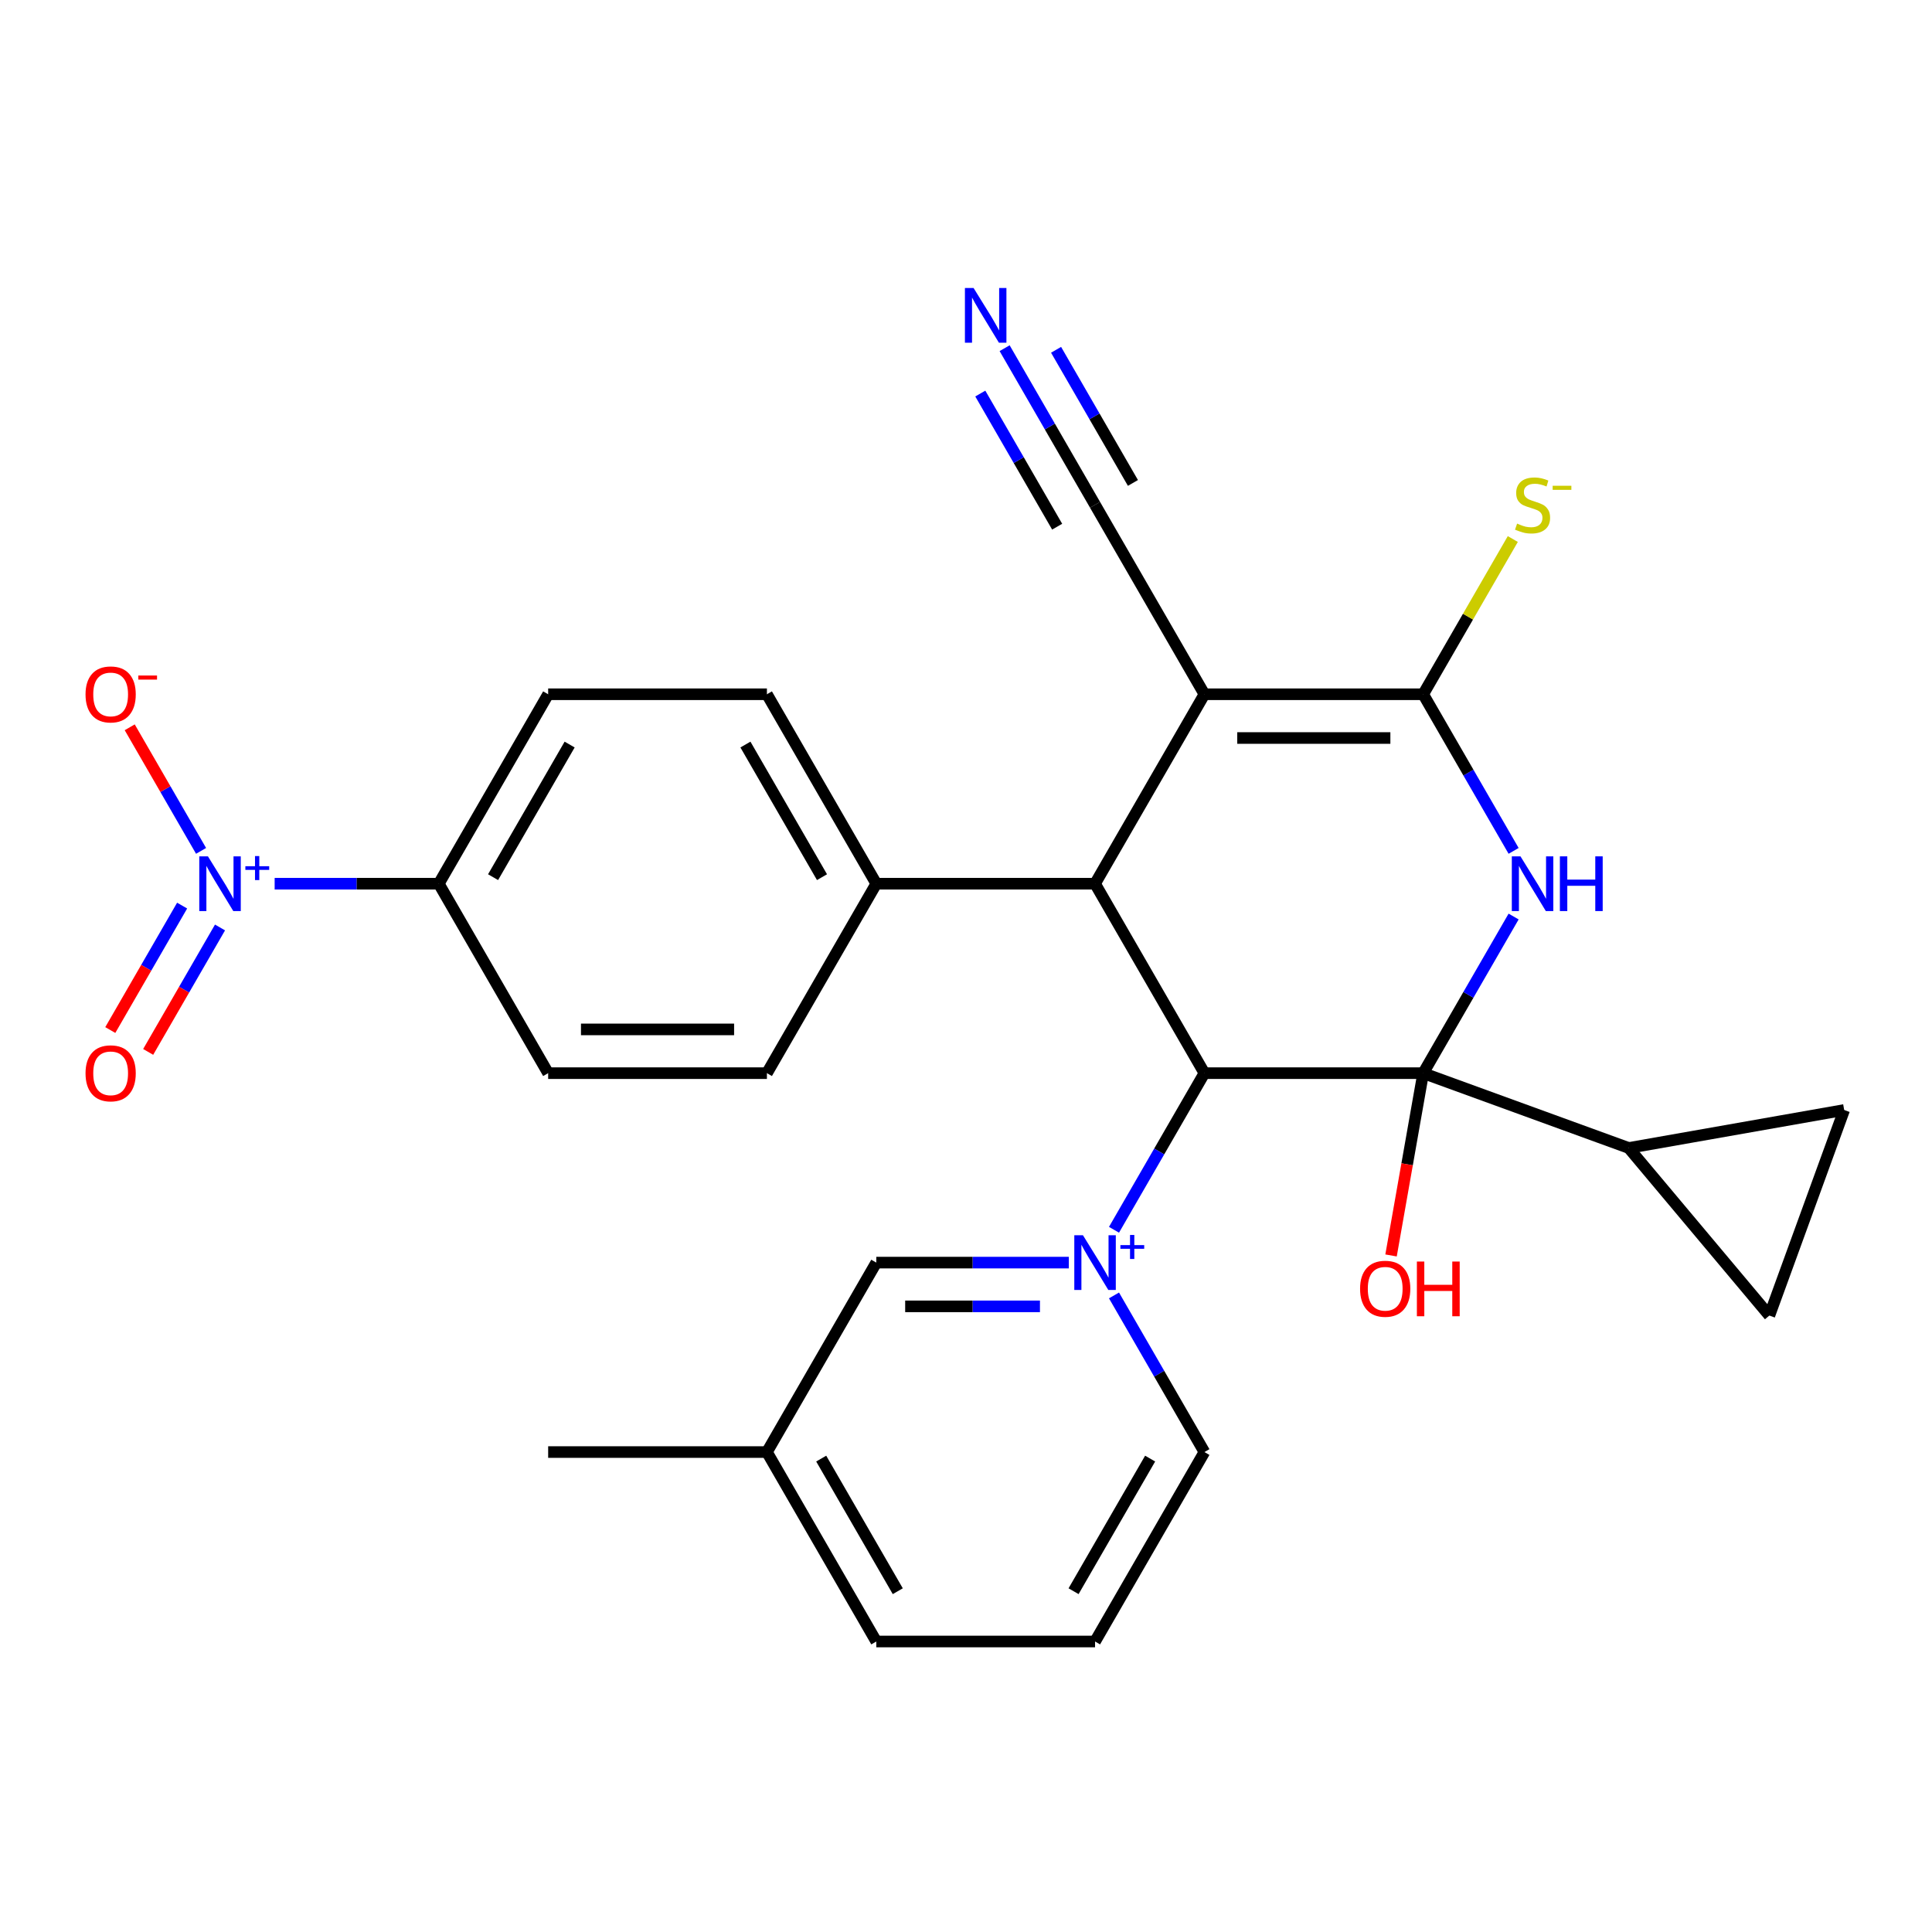 <?xml version='1.0' encoding='iso-8859-1'?>
<svg version='1.1' baseProfile='full'
              xmlns='http://www.w3.org/2000/svg'
                      xmlns:rdkit='http://www.rdkit.org/xml'
                      xmlns:xlink='http://www.w3.org/1999/xlink'
                  xml:space='preserve'
width='1000px' height='1000px' viewBox='0 0 1000 1000'>
<!-- END OF HEADER -->
<rect style='opacity:1.0;fill:#FFFFFF;stroke:none' width='1000' height='1000' x='0' y='0'> </rect>
<path class='bond-0' d='M 736.638,555.464 L 760.04,514.931' style='fill:none;fill-rule:evenodd;stroke:#000000;stroke-width:6px;stroke-linecap:butt;stroke-linejoin:miter;stroke-opacity:1' />
<path class='bond-0' d='M 760.04,514.931 L 783.443,474.397' style='fill:none;fill-rule:evenodd;stroke:#0000FF;stroke-width:6px;stroke-linecap:butt;stroke-linejoin:miter;stroke-opacity:1' />
<path class='bond-1' d='M 736.638,555.464 L 623.41,555.464' style='fill:none;fill-rule:evenodd;stroke:#000000;stroke-width:6px;stroke-linecap:butt;stroke-linejoin:miter;stroke-opacity:1' />
<path class='bond-7' d='M 736.638,555.464 L 843.038,594.191' style='fill:none;fill-rule:evenodd;stroke:#000000;stroke-width:6px;stroke-linecap:butt;stroke-linejoin:miter;stroke-opacity:1' />
<path class='bond-18' d='M 736.638,555.464 L 728.319,602.643' style='fill:none;fill-rule:evenodd;stroke:#000000;stroke-width:6px;stroke-linecap:butt;stroke-linejoin:miter;stroke-opacity:1' />
<path class='bond-18' d='M 728.319,602.643 L 720.001,649.821' style='fill:none;fill-rule:evenodd;stroke:#FF0000;stroke-width:6px;stroke-linecap:butt;stroke-linejoin:miter;stroke-opacity:1' />
<path class='bond-4' d='M 783.443,440.415 L 760.04,399.882' style='fill:none;fill-rule:evenodd;stroke:#0000FF;stroke-width:6px;stroke-linecap:butt;stroke-linejoin:miter;stroke-opacity:1' />
<path class='bond-4' d='M 760.04,399.882 L 736.638,359.348' style='fill:none;fill-rule:evenodd;stroke:#000000;stroke-width:6px;stroke-linecap:butt;stroke-linejoin:miter;stroke-opacity:1' />
<path class='bond-2' d='M 623.41,555.464 L 600.008,595.998' style='fill:none;fill-rule:evenodd;stroke:#000000;stroke-width:6px;stroke-linecap:butt;stroke-linejoin:miter;stroke-opacity:1' />
<path class='bond-2' d='M 600.008,595.998 L 576.606,636.532' style='fill:none;fill-rule:evenodd;stroke:#0000FF;stroke-width:6px;stroke-linecap:butt;stroke-linejoin:miter;stroke-opacity:1' />
<path class='bond-5' d='M 623.41,555.464 L 566.796,457.406' style='fill:none;fill-rule:evenodd;stroke:#000000;stroke-width:6px;stroke-linecap:butt;stroke-linejoin:miter;stroke-opacity:1' />
<path class='bond-13' d='M 553.226,653.523 L 503.397,653.523' style='fill:none;fill-rule:evenodd;stroke:#0000FF;stroke-width:6px;stroke-linecap:butt;stroke-linejoin:miter;stroke-opacity:1' />
<path class='bond-13' d='M 503.397,653.523 L 453.568,653.523' style='fill:none;fill-rule:evenodd;stroke:#000000;stroke-width:6px;stroke-linecap:butt;stroke-linejoin:miter;stroke-opacity:1' />
<path class='bond-13' d='M 538.277,676.168 L 503.397,676.168' style='fill:none;fill-rule:evenodd;stroke:#0000FF;stroke-width:6px;stroke-linecap:butt;stroke-linejoin:miter;stroke-opacity:1' />
<path class='bond-13' d='M 503.397,676.168 L 468.517,676.168' style='fill:none;fill-rule:evenodd;stroke:#000000;stroke-width:6px;stroke-linecap:butt;stroke-linejoin:miter;stroke-opacity:1' />
<path class='bond-19' d='M 576.606,670.513 L 600.008,711.047' style='fill:none;fill-rule:evenodd;stroke:#0000FF;stroke-width:6px;stroke-linecap:butt;stroke-linejoin:miter;stroke-opacity:1' />
<path class='bond-19' d='M 600.008,711.047 L 623.41,751.581' style='fill:none;fill-rule:evenodd;stroke:#000000;stroke-width:6px;stroke-linecap:butt;stroke-linejoin:miter;stroke-opacity:1' />
<path class='bond-3' d='M 623.41,359.348 L 566.796,457.406' style='fill:none;fill-rule:evenodd;stroke:#000000;stroke-width:6px;stroke-linecap:butt;stroke-linejoin:miter;stroke-opacity:1' />
<path class='bond-8' d='M 623.41,359.348 L 566.796,261.29' style='fill:none;fill-rule:evenodd;stroke:#000000;stroke-width:6px;stroke-linecap:butt;stroke-linejoin:miter;stroke-opacity:1' />
<path class='bond-29' d='M 623.41,359.348 L 736.638,359.348' style='fill:none;fill-rule:evenodd;stroke:#000000;stroke-width:6px;stroke-linecap:butt;stroke-linejoin:miter;stroke-opacity:1' />
<path class='bond-29' d='M 640.395,381.993 L 719.654,381.993' style='fill:none;fill-rule:evenodd;stroke:#000000;stroke-width:6px;stroke-linecap:butt;stroke-linejoin:miter;stroke-opacity:1' />
<path class='bond-12' d='M 736.638,359.348 L 759.833,319.174' style='fill:none;fill-rule:evenodd;stroke:#000000;stroke-width:6px;stroke-linecap:butt;stroke-linejoin:miter;stroke-opacity:1' />
<path class='bond-12' d='M 759.833,319.174 L 783.027,279' style='fill:none;fill-rule:evenodd;stroke:#CCCC00;stroke-width:6px;stroke-linecap:butt;stroke-linejoin:miter;stroke-opacity:1' />
<path class='bond-15' d='M 566.796,457.406 L 453.568,457.406' style='fill:none;fill-rule:evenodd;stroke:#000000;stroke-width:6px;stroke-linecap:butt;stroke-linejoin:miter;stroke-opacity:1' />
<path class='bond-6' d='M 142.16,457.406 L 184.636,457.406' style='fill:none;fill-rule:evenodd;stroke:#0000FF;stroke-width:6px;stroke-linecap:butt;stroke-linejoin:miter;stroke-opacity:1' />
<path class='bond-6' d='M 184.636,457.406 L 227.113,457.406' style='fill:none;fill-rule:evenodd;stroke:#000000;stroke-width:6px;stroke-linecap:butt;stroke-linejoin:miter;stroke-opacity:1' />
<path class='bond-16' d='M 104.075,440.415 L 85.609,408.432' style='fill:none;fill-rule:evenodd;stroke:#0000FF;stroke-width:6px;stroke-linecap:butt;stroke-linejoin:miter;stroke-opacity:1' />
<path class='bond-16' d='M 85.609,408.432 L 67.144,376.448' style='fill:none;fill-rule:evenodd;stroke:#FF0000;stroke-width:6px;stroke-linecap:butt;stroke-linejoin:miter;stroke-opacity:1' />
<path class='bond-17' d='M 94.269,468.735 L 75.677,500.939' style='fill:none;fill-rule:evenodd;stroke:#0000FF;stroke-width:6px;stroke-linecap:butt;stroke-linejoin:miter;stroke-opacity:1' />
<path class='bond-17' d='M 75.677,500.939 L 57.084,533.143' style='fill:none;fill-rule:evenodd;stroke:#FF0000;stroke-width:6px;stroke-linecap:butt;stroke-linejoin:miter;stroke-opacity:1' />
<path class='bond-17' d='M 113.881,480.058 L 95.288,512.262' style='fill:none;fill-rule:evenodd;stroke:#0000FF;stroke-width:6px;stroke-linecap:butt;stroke-linejoin:miter;stroke-opacity:1' />
<path class='bond-17' d='M 95.288,512.262 L 76.695,544.466' style='fill:none;fill-rule:evenodd;stroke:#FF0000;stroke-width:6px;stroke-linecap:butt;stroke-linejoin:miter;stroke-opacity:1' />
<path class='bond-9' d='M 843.038,594.191 L 954.545,574.529' style='fill:none;fill-rule:evenodd;stroke:#000000;stroke-width:6px;stroke-linecap:butt;stroke-linejoin:miter;stroke-opacity:1' />
<path class='bond-10' d='M 843.038,594.191 L 915.819,680.928' style='fill:none;fill-rule:evenodd;stroke:#000000;stroke-width:6px;stroke-linecap:butt;stroke-linejoin:miter;stroke-opacity:1' />
<path class='bond-11' d='M 566.796,261.29 L 543.394,220.756' style='fill:none;fill-rule:evenodd;stroke:#000000;stroke-width:6px;stroke-linecap:butt;stroke-linejoin:miter;stroke-opacity:1' />
<path class='bond-11' d='M 543.394,220.756 L 519.992,180.222' style='fill:none;fill-rule:evenodd;stroke:#0000FF;stroke-width:6px;stroke-linecap:butt;stroke-linejoin:miter;stroke-opacity:1' />
<path class='bond-11' d='M 586.408,249.967 L 566.516,215.513' style='fill:none;fill-rule:evenodd;stroke:#000000;stroke-width:6px;stroke-linecap:butt;stroke-linejoin:miter;stroke-opacity:1' />
<path class='bond-11' d='M 566.516,215.513 L 546.624,181.059' style='fill:none;fill-rule:evenodd;stroke:#0000FF;stroke-width:6px;stroke-linecap:butt;stroke-linejoin:miter;stroke-opacity:1' />
<path class='bond-11' d='M 547.185,272.612 L 527.293,238.159' style='fill:none;fill-rule:evenodd;stroke:#000000;stroke-width:6px;stroke-linecap:butt;stroke-linejoin:miter;stroke-opacity:1' />
<path class='bond-11' d='M 527.293,238.159 L 507.401,203.705' style='fill:none;fill-rule:evenodd;stroke:#0000FF;stroke-width:6px;stroke-linecap:butt;stroke-linejoin:miter;stroke-opacity:1' />
<path class='bond-28' d='M 954.545,574.529 L 915.819,680.928' style='fill:none;fill-rule:evenodd;stroke:#000000;stroke-width:6px;stroke-linecap:butt;stroke-linejoin:miter;stroke-opacity:1' />
<path class='bond-24' d='M 453.568,653.523 L 396.955,751.581' style='fill:none;fill-rule:evenodd;stroke:#000000;stroke-width:6px;stroke-linecap:butt;stroke-linejoin:miter;stroke-opacity:1' />
<path class='bond-14' d='M 227.113,457.406 L 283.727,359.348' style='fill:none;fill-rule:evenodd;stroke:#000000;stroke-width:6px;stroke-linecap:butt;stroke-linejoin:miter;stroke-opacity:1' />
<path class='bond-14' d='M 255.216,454.02 L 294.846,385.379' style='fill:none;fill-rule:evenodd;stroke:#000000;stroke-width:6px;stroke-linecap:butt;stroke-linejoin:miter;stroke-opacity:1' />
<path class='bond-30' d='M 227.113,457.406 L 283.727,555.464' style='fill:none;fill-rule:evenodd;stroke:#000000;stroke-width:6px;stroke-linecap:butt;stroke-linejoin:miter;stroke-opacity:1' />
<path class='bond-22' d='M 453.568,457.406 L 396.955,555.464' style='fill:none;fill-rule:evenodd;stroke:#000000;stroke-width:6px;stroke-linecap:butt;stroke-linejoin:miter;stroke-opacity:1' />
<path class='bond-23' d='M 453.568,457.406 L 396.955,359.348' style='fill:none;fill-rule:evenodd;stroke:#000000;stroke-width:6px;stroke-linecap:butt;stroke-linejoin:miter;stroke-opacity:1' />
<path class='bond-23' d='M 425.465,454.02 L 385.835,385.379' style='fill:none;fill-rule:evenodd;stroke:#000000;stroke-width:6px;stroke-linecap:butt;stroke-linejoin:miter;stroke-opacity:1' />
<path class='bond-25' d='M 623.41,751.581 L 566.796,849.639' style='fill:none;fill-rule:evenodd;stroke:#000000;stroke-width:6px;stroke-linecap:butt;stroke-linejoin:miter;stroke-opacity:1' />
<path class='bond-25' d='M 595.307,754.967 L 555.677,823.608' style='fill:none;fill-rule:evenodd;stroke:#000000;stroke-width:6px;stroke-linecap:butt;stroke-linejoin:miter;stroke-opacity:1' />
<path class='bond-20' d='M 283.727,555.464 L 396.955,555.464' style='fill:none;fill-rule:evenodd;stroke:#000000;stroke-width:6px;stroke-linecap:butt;stroke-linejoin:miter;stroke-opacity:1' />
<path class='bond-20' d='M 300.711,532.819 L 379.97,532.819' style='fill:none;fill-rule:evenodd;stroke:#000000;stroke-width:6px;stroke-linecap:butt;stroke-linejoin:miter;stroke-opacity:1' />
<path class='bond-21' d='M 283.727,359.348 L 396.955,359.348' style='fill:none;fill-rule:evenodd;stroke:#000000;stroke-width:6px;stroke-linecap:butt;stroke-linejoin:miter;stroke-opacity:1' />
<path class='bond-27' d='M 396.955,751.581 L 283.727,751.581' style='fill:none;fill-rule:evenodd;stroke:#000000;stroke-width:6px;stroke-linecap:butt;stroke-linejoin:miter;stroke-opacity:1' />
<path class='bond-31' d='M 396.955,751.581 L 453.568,849.639' style='fill:none;fill-rule:evenodd;stroke:#000000;stroke-width:6px;stroke-linecap:butt;stroke-linejoin:miter;stroke-opacity:1' />
<path class='bond-31' d='M 425.058,754.967 L 464.688,823.608' style='fill:none;fill-rule:evenodd;stroke:#000000;stroke-width:6px;stroke-linecap:butt;stroke-linejoin:miter;stroke-opacity:1' />
<path class='bond-26' d='M 566.796,849.639 L 453.568,849.639' style='fill:none;fill-rule:evenodd;stroke:#000000;stroke-width:6px;stroke-linecap:butt;stroke-linejoin:miter;stroke-opacity:1' />
<path  class='atom-1' d='M 786.992 443.246
L 796.272 458.246
Q 797.192 459.726, 798.672 462.406
Q 800.152 465.086, 800.232 465.246
L 800.232 443.246
L 803.992 443.246
L 803.992 471.566
L 800.112 471.566
L 790.152 455.166
Q 788.992 453.246, 787.752 451.046
Q 786.552 448.846, 786.192 448.166
L 786.192 471.566
L 782.512 471.566
L 782.512 443.246
L 786.992 443.246
' fill='#0000FF'/>
<path  class='atom-1' d='M 807.392 443.246
L 811.232 443.246
L 811.232 455.286
L 825.712 455.286
L 825.712 443.246
L 829.552 443.246
L 829.552 471.566
L 825.712 471.566
L 825.712 458.486
L 811.232 458.486
L 811.232 471.566
L 807.392 471.566
L 807.392 443.246
' fill='#0000FF'/>
<path  class='atom-3' d='M 560.536 639.363
L 569.816 654.363
Q 570.736 655.843, 572.216 658.523
Q 573.696 661.203, 573.776 661.363
L 573.776 639.363
L 577.536 639.363
L 577.536 667.683
L 573.656 667.683
L 563.696 651.283
Q 562.536 649.363, 561.296 647.163
Q 560.096 644.963, 559.736 644.283
L 559.736 667.683
L 556.056 667.683
L 556.056 639.363
L 560.536 639.363
' fill='#0000FF'/>
<path  class='atom-3' d='M 579.912 644.467
L 584.902 644.467
L 584.902 639.214
L 587.12 639.214
L 587.12 644.467
L 592.241 644.467
L 592.241 646.368
L 587.12 646.368
L 587.12 651.648
L 584.902 651.648
L 584.902 646.368
L 579.912 646.368
L 579.912 644.467
' fill='#0000FF'/>
<path  class='atom-7' d='M 107.625 443.246
L 116.905 458.246
Q 117.825 459.726, 119.305 462.406
Q 120.785 465.086, 120.865 465.246
L 120.865 443.246
L 124.625 443.246
L 124.625 471.566
L 120.745 471.566
L 110.785 455.166
Q 109.625 453.246, 108.385 451.046
Q 107.185 448.846, 106.825 448.166
L 106.825 471.566
L 103.145 471.566
L 103.145 443.246
L 107.625 443.246
' fill='#0000FF'/>
<path  class='atom-7' d='M 127.001 448.351
L 131.99 448.351
L 131.99 443.097
L 134.208 443.097
L 134.208 448.351
L 139.33 448.351
L 139.33 450.252
L 134.208 450.252
L 134.208 455.532
L 131.99 455.532
L 131.99 450.252
L 127.001 450.252
L 127.001 448.351
' fill='#0000FF'/>
<path  class='atom-12' d='M 503.922 149.071
L 513.202 164.071
Q 514.122 165.551, 515.602 168.231
Q 517.082 170.911, 517.162 171.071
L 517.162 149.071
L 520.922 149.071
L 520.922 177.391
L 517.042 177.391
L 507.082 160.991
Q 505.922 159.071, 504.682 156.871
Q 503.482 154.671, 503.122 153.991
L 503.122 177.391
L 499.442 177.391
L 499.442 149.071
L 503.922 149.071
' fill='#0000FF'/>
<path  class='atom-13' d='M 785.252 271.01
Q 785.572 271.13, 786.892 271.69
Q 788.212 272.25, 789.652 272.61
Q 791.132 272.93, 792.572 272.93
Q 795.252 272.93, 796.812 271.65
Q 798.372 270.33, 798.372 268.05
Q 798.372 266.49, 797.572 265.53
Q 796.812 264.57, 795.612 264.05
Q 794.412 263.53, 792.412 262.93
Q 789.892 262.17, 788.372 261.45
Q 786.892 260.73, 785.812 259.21
Q 784.772 257.69, 784.772 255.13
Q 784.772 251.57, 787.172 249.37
Q 789.612 247.17, 794.412 247.17
Q 797.692 247.17, 801.412 248.73
L 800.492 251.81
Q 797.092 250.41, 794.532 250.41
Q 791.772 250.41, 790.252 251.57
Q 788.732 252.69, 788.772 254.65
Q 788.772 256.17, 789.532 257.09
Q 790.332 258.01, 791.452 258.53
Q 792.612 259.05, 794.532 259.65
Q 797.092 260.45, 798.612 261.25
Q 800.132 262.05, 801.212 263.69
Q 802.332 265.29, 802.332 268.05
Q 802.332 271.97, 799.692 274.09
Q 797.092 276.17, 792.732 276.17
Q 790.212 276.17, 788.292 275.61
Q 786.412 275.09, 784.172 274.17
L 785.252 271.01
' fill='#CCCC00'/>
<path  class='atom-13' d='M 803.652 251.432
L 813.341 251.432
L 813.341 253.544
L 803.652 253.544
L 803.652 251.432
' fill='#CCCC00'/>
<path  class='atom-17' d='M 44.271 359.428
Q 44.271 352.628, 47.631 348.828
Q 50.991 345.028, 57.271 345.028
Q 63.551 345.028, 66.911 348.828
Q 70.271 352.628, 70.271 359.428
Q 70.271 366.308, 66.871 370.228
Q 63.471 374.108, 57.271 374.108
Q 51.031 374.108, 47.631 370.228
Q 44.271 366.348, 44.271 359.428
M 57.271 370.908
Q 61.591 370.908, 63.911 368.028
Q 66.271 365.108, 66.271 359.428
Q 66.271 353.868, 63.911 351.068
Q 61.591 348.228, 57.271 348.228
Q 52.951 348.228, 50.591 351.028
Q 48.271 353.828, 48.271 359.428
Q 48.271 365.148, 50.591 368.028
Q 52.951 370.908, 57.271 370.908
' fill='#FF0000'/>
<path  class='atom-17' d='M 71.591 349.65
L 81.28 349.65
L 81.28 351.762
L 71.591 351.762
L 71.591 349.65
' fill='#FF0000'/>
<path  class='atom-18' d='M 44.271 555.544
Q 44.271 548.744, 47.631 544.944
Q 50.991 541.144, 57.271 541.144
Q 63.551 541.144, 66.911 544.944
Q 70.271 548.744, 70.271 555.544
Q 70.271 562.424, 66.871 566.344
Q 63.471 570.224, 57.271 570.224
Q 51.031 570.224, 47.631 566.344
Q 44.271 562.464, 44.271 555.544
M 57.271 567.024
Q 61.591 567.024, 63.911 564.144
Q 66.271 561.224, 66.271 555.544
Q 66.271 549.984, 63.911 547.184
Q 61.591 544.344, 57.271 544.344
Q 52.951 544.344, 50.591 547.144
Q 48.271 549.944, 48.271 555.544
Q 48.271 561.264, 50.591 564.144
Q 52.951 567.024, 57.271 567.024
' fill='#FF0000'/>
<path  class='atom-19' d='M 703.976 667.052
Q 703.976 660.252, 707.336 656.452
Q 710.696 652.652, 716.976 652.652
Q 723.256 652.652, 726.616 656.452
Q 729.976 660.252, 729.976 667.052
Q 729.976 673.932, 726.576 677.852
Q 723.176 681.732, 716.976 681.732
Q 710.736 681.732, 707.336 677.852
Q 703.976 673.972, 703.976 667.052
M 716.976 678.532
Q 721.296 678.532, 723.616 675.652
Q 725.976 672.732, 725.976 667.052
Q 725.976 661.492, 723.616 658.692
Q 721.296 655.852, 716.976 655.852
Q 712.656 655.852, 710.296 658.652
Q 707.976 661.452, 707.976 667.052
Q 707.976 672.772, 710.296 675.652
Q 712.656 678.532, 716.976 678.532
' fill='#FF0000'/>
<path  class='atom-19' d='M 733.376 652.972
L 737.216 652.972
L 737.216 665.012
L 751.696 665.012
L 751.696 652.972
L 755.536 652.972
L 755.536 681.292
L 751.696 681.292
L 751.696 668.212
L 737.216 668.212
L 737.216 681.292
L 733.376 681.292
L 733.376 652.972
' fill='#FF0000'/>
</svg>

